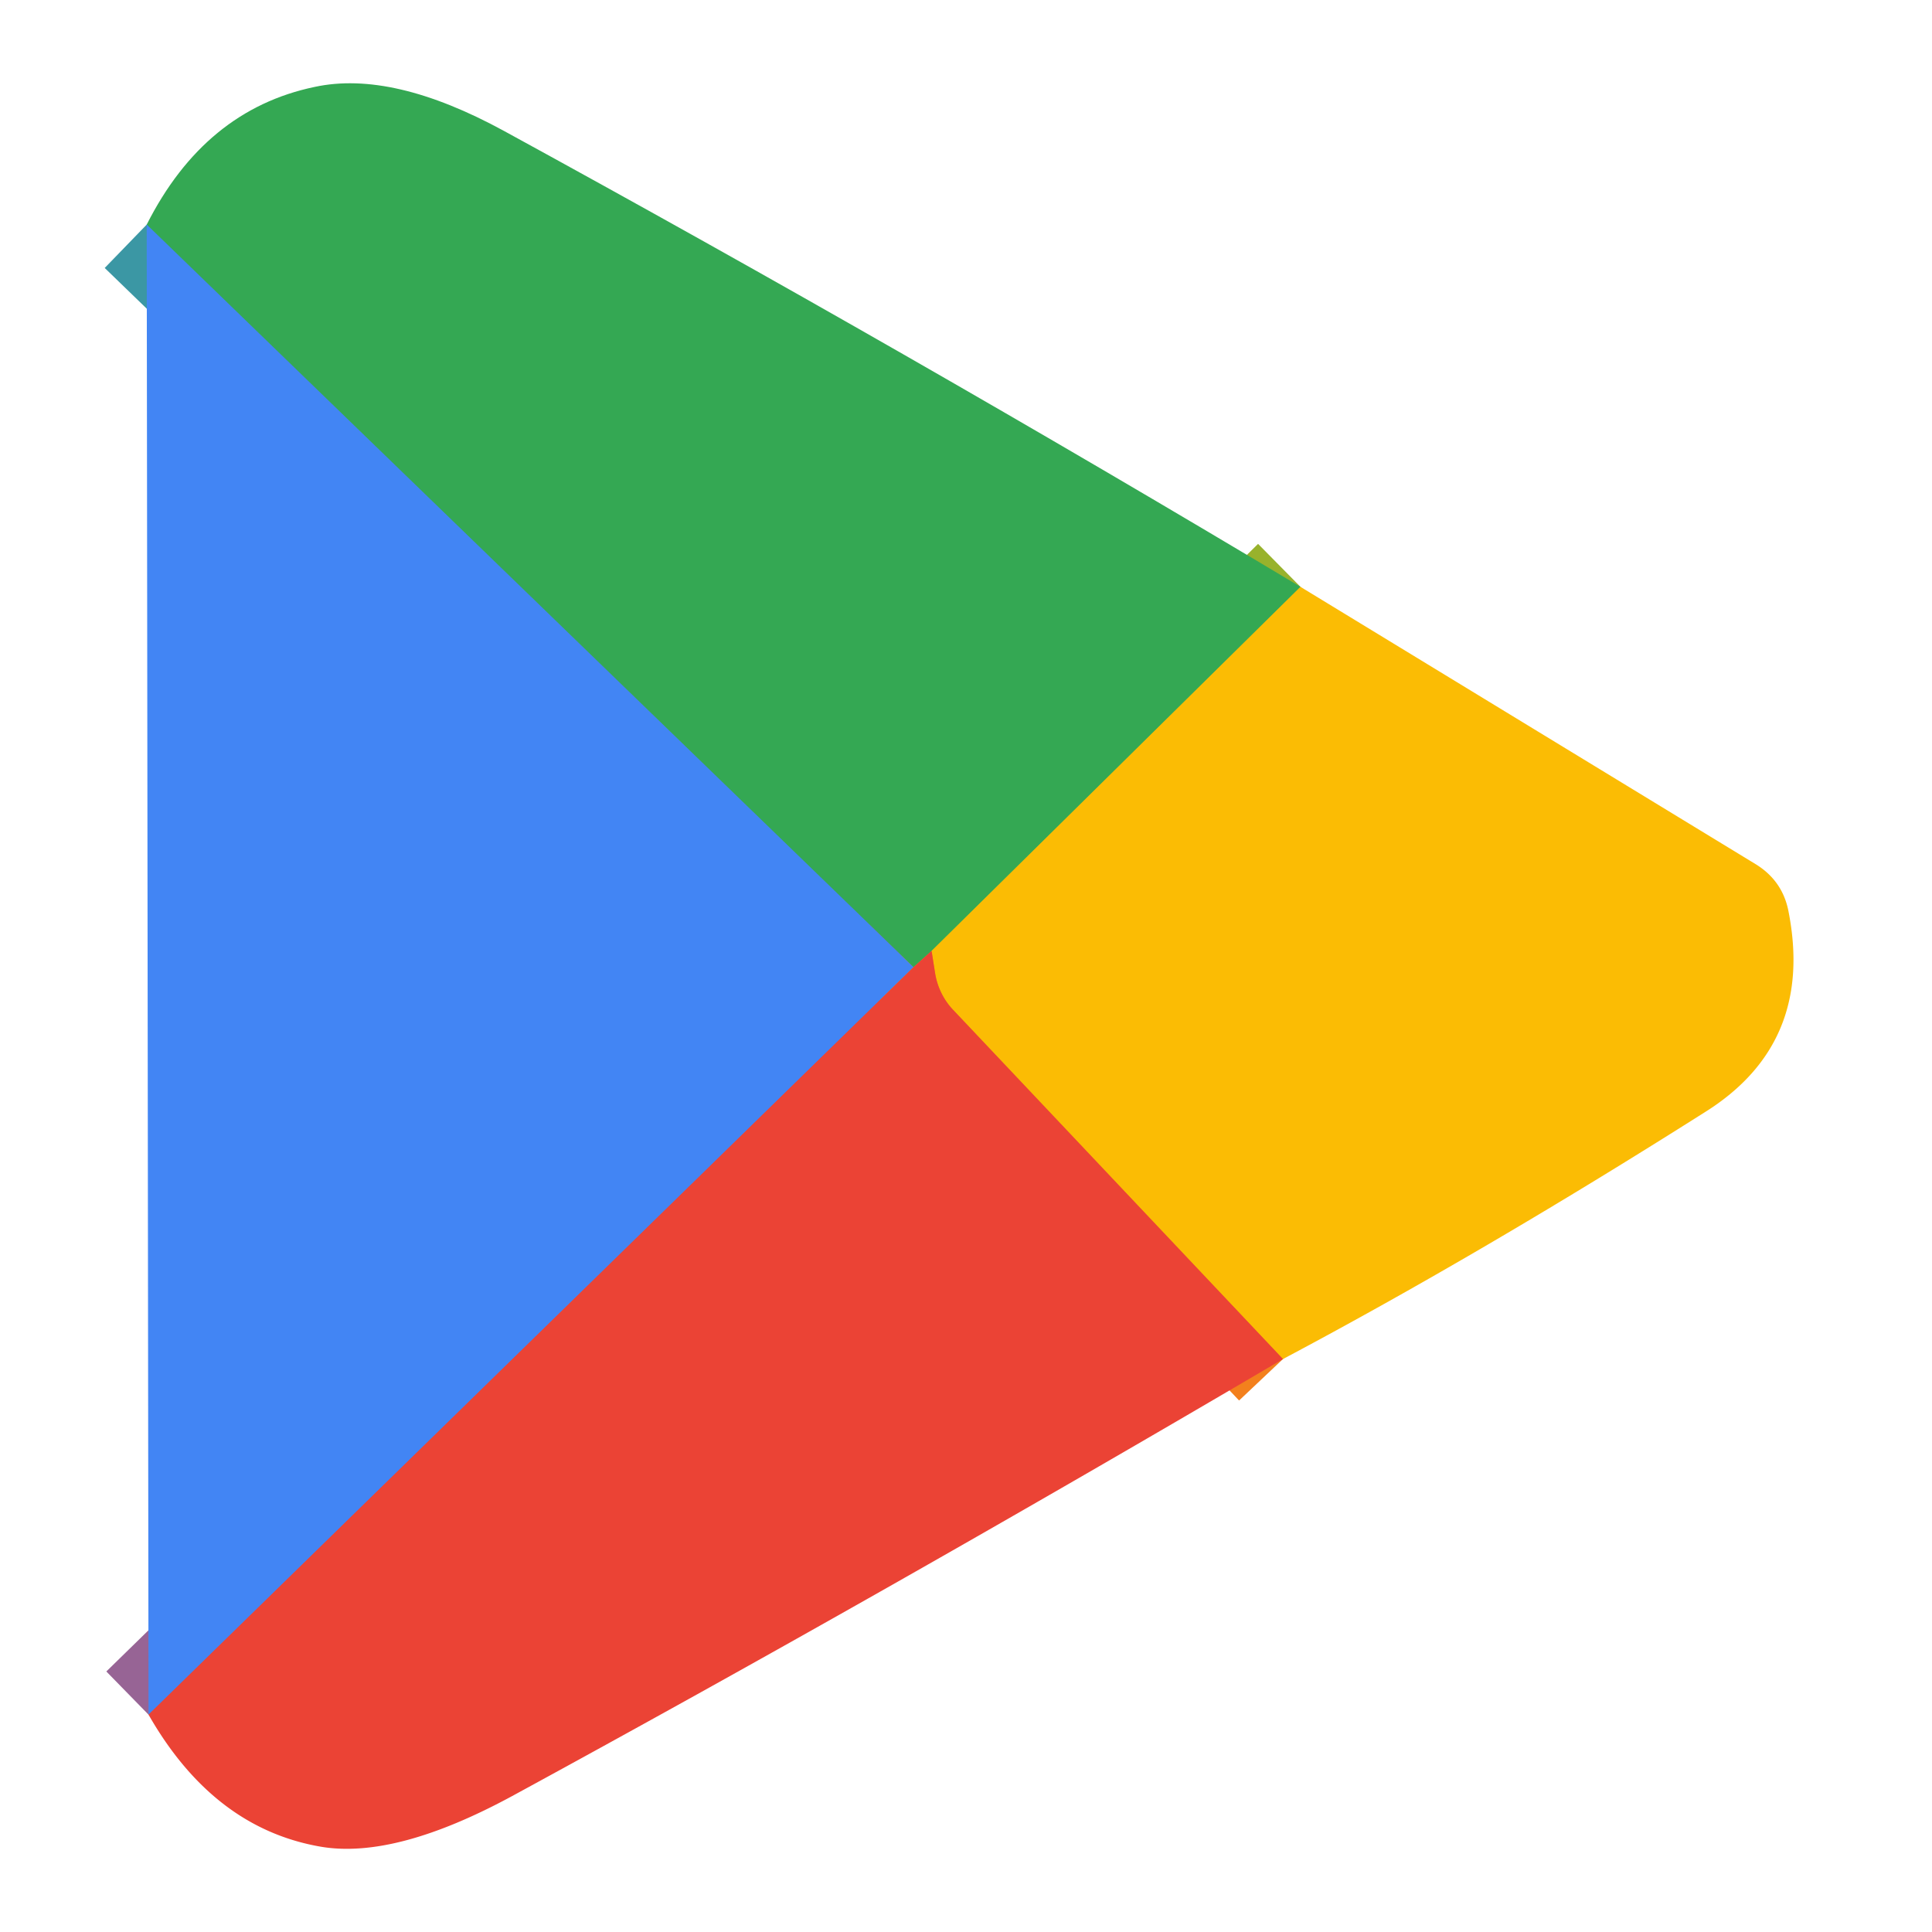 <svg viewBox="0.00 0.00 32.00 32.00" version="1.1" xmlns="http://www.w3.org/2000/svg">
<g stroke-linecap="butt" fill="none" stroke-width="2.00">
<path d="M 21.54 9.72
  L 15.43 15.75" stroke="#98b22c"></path>
<path d="M 15.43 15.75
  L 15.13 16.02" stroke="#907644"></path>
<path d="M 15.13 16.02
  L 2.43 3.72" stroke="#3b97a4"></path>
<path d="M 15.13 16.02
  L 2.46 28.40" stroke="#976495"></path>
<path d="M 21.25 22.51
  L 15.79 16.73
  A 1.17 1.12 -72.8 0 1 15.49 16.13
  L 15.43 15.75" stroke="#f3801d"></path>
</g>
<path d="M 21.54 9.72
  L 15.43 15.75
  L 15.13 16.02
  L 2.43 3.72
  Q 3.39 1.82 5.21 1.44
  Q 6.50 1.16 8.35 2.17
  Q 15.01 5.81 21.54 9.72
  Z" fill="#34a853"></path>
<path d="M 2.43 3.72
  L 15.13 16.02
  L 2.46 28.40
  L 2.43 3.72
  Z" fill="#4285f4"></path>
<path d="M 21.54 9.72
  L 29.09 14.32
  Q 29.52 14.59 29.62 15.08
  Q 30.06 17.28 28.24 18.42
  Q 24.53 20.77 21.25 22.51
  L 15.79 16.73
  A 1.17 1.12 -72.8 0 1 15.49 16.13
  L 15.43 15.75
  L 21.54 9.72
  Z" fill="#fbbc04"></path>
<path d="M 15.43 15.75
  L 15.49 16.13
  A 1.17 1.12 -72.8 0 0 15.79 16.73
  L 21.25 22.51
  Q 14.69 26.37 8.48 29.75
  Q 6.56 30.79 5.33 30.59
  Q 3.54 30.29 2.46 28.40
  L 15.13 16.02
  L 15.43 15.75
  Z" fill="#eb4335"></path>
</svg>

